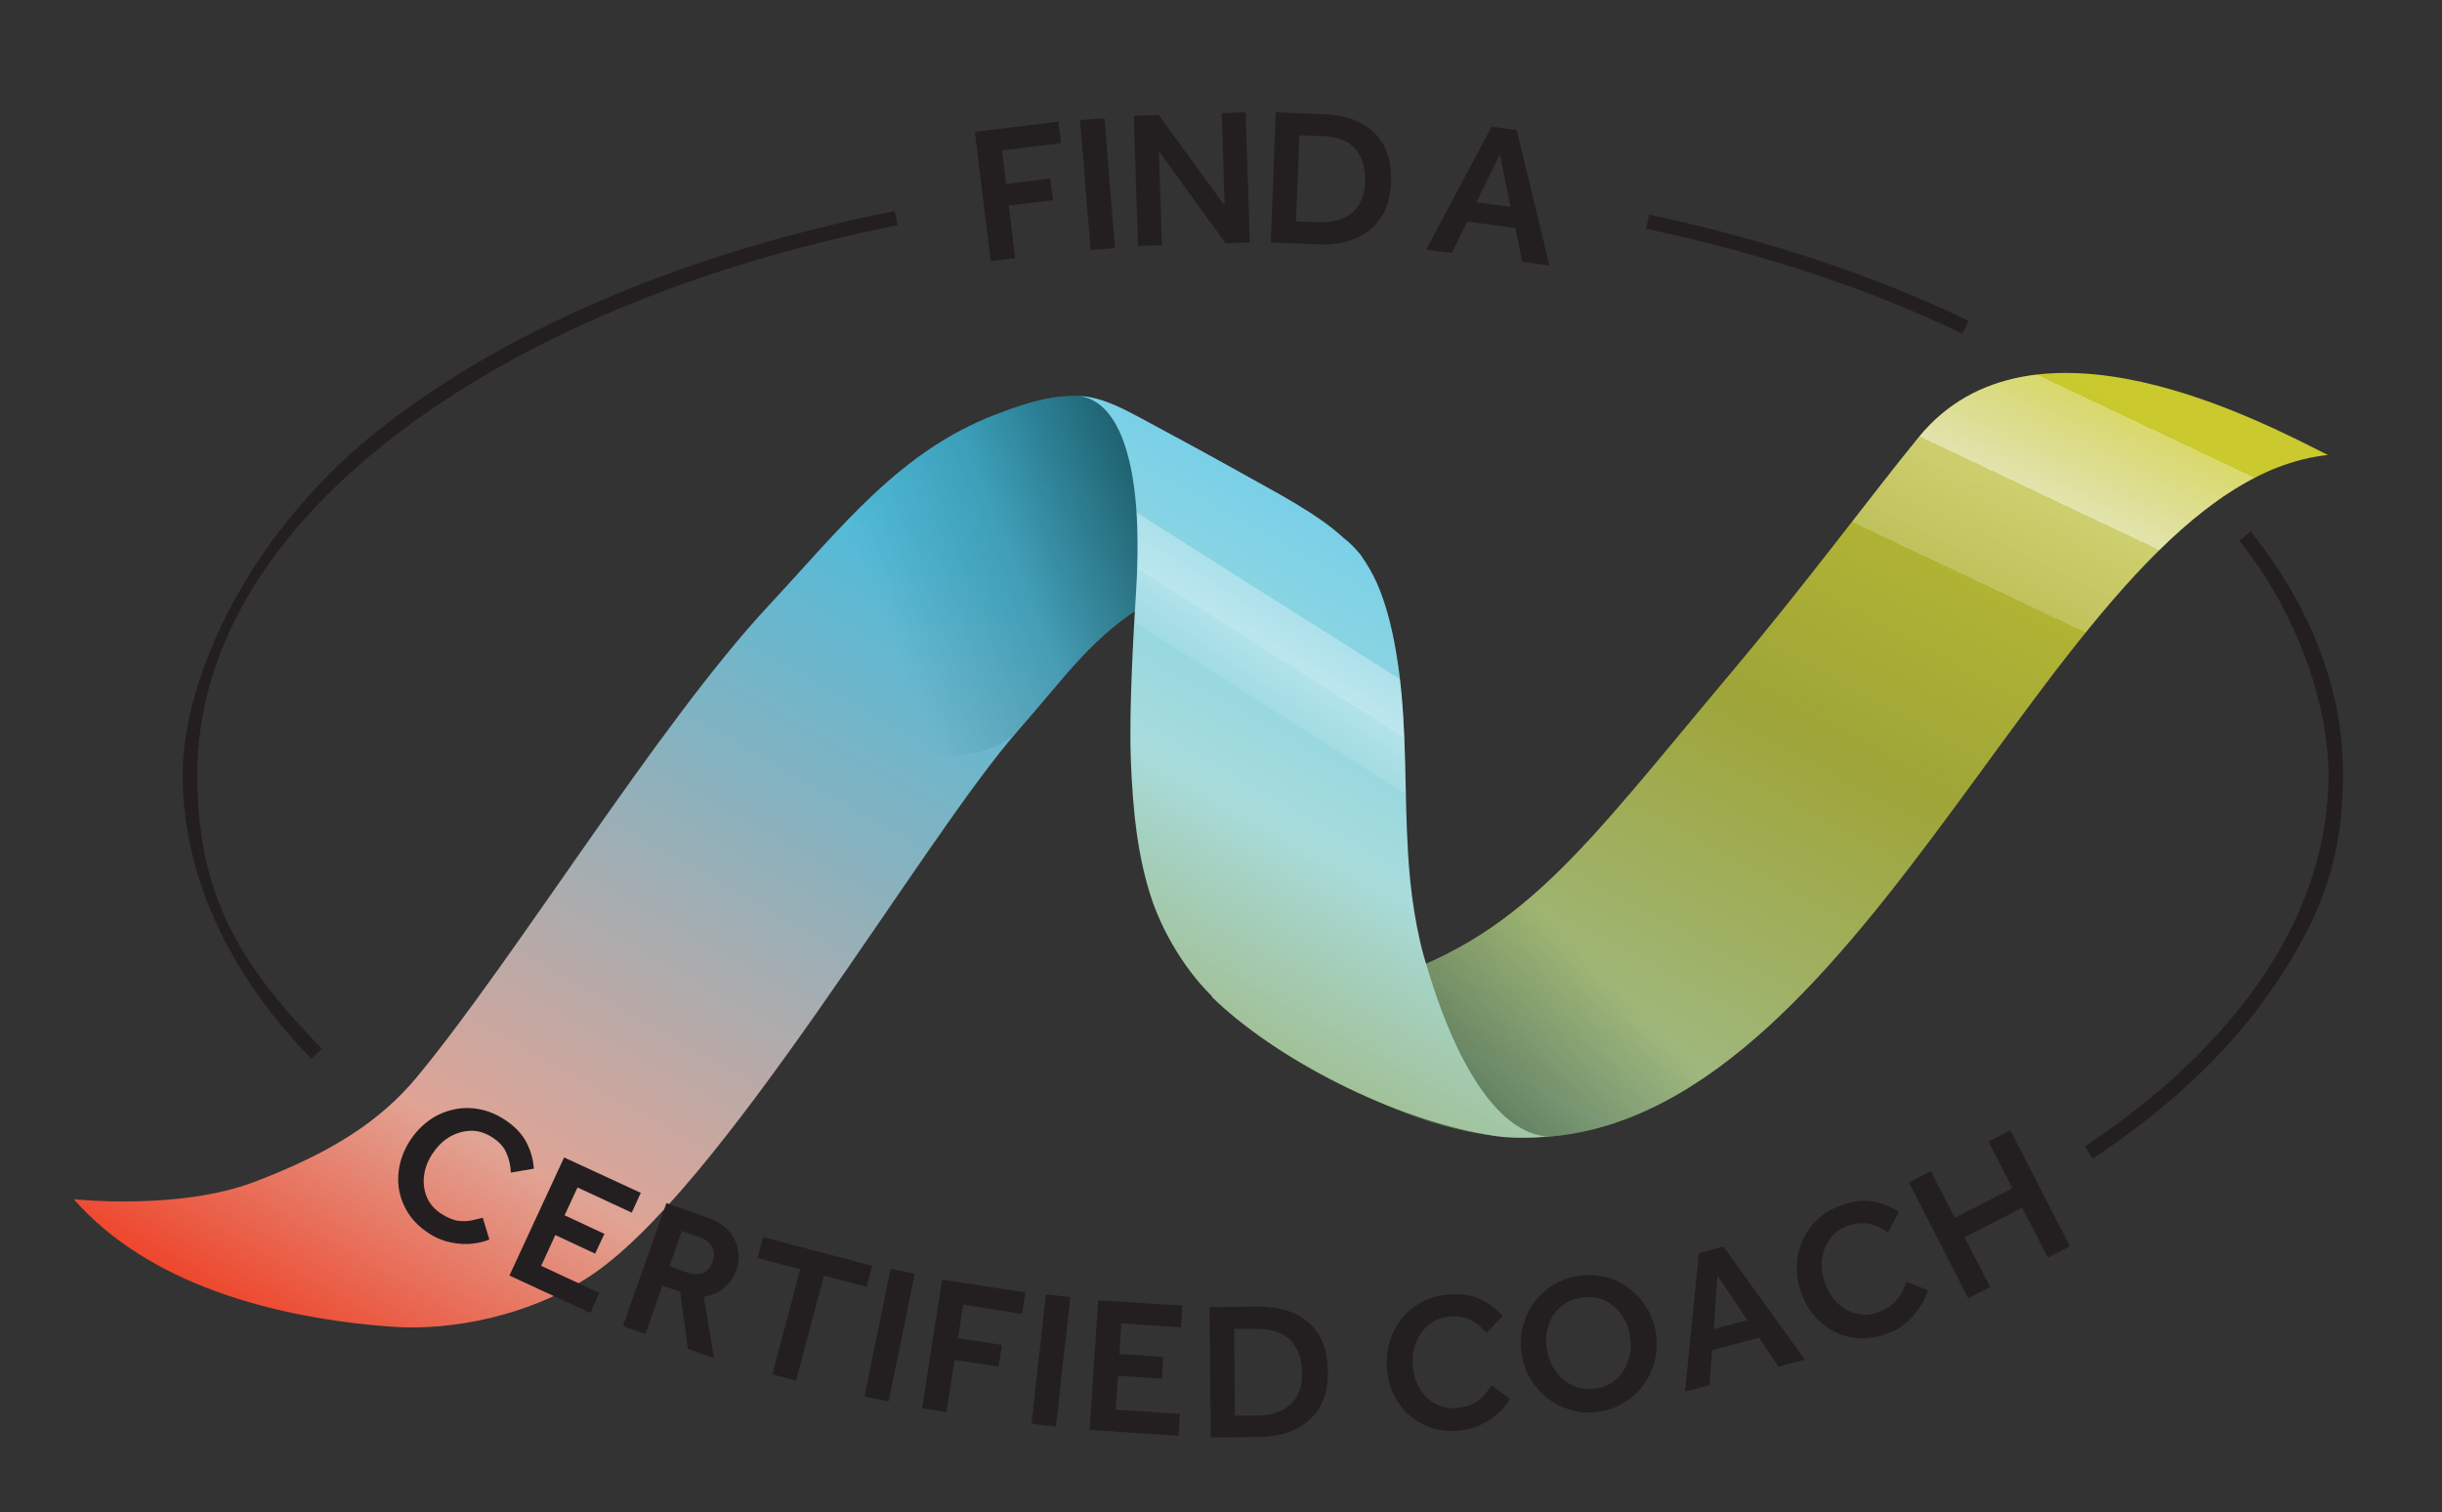 <?xml version="1.0" encoding="UTF-8"?>
<svg id="Layer_1" xmlns="http://www.w3.org/2000/svg" version="1.1" xmlns:xlink="http://www.w3.org/1999/xlink" viewBox="0 0 1000 619.2">
  <rect x="0" y="0" width="1000" height="619.2" fill="#333333" stroke="none"/>
  <!-- Generator: Adobe Illustrator 29.5.1, SVG Export Plug-In . SVG Version: 2.1.0 Build 141)  -->
  <defs>
    <style>
      .st0 {
        fill: url(#linear-gradient2);
      }

      .st1 {
        fill: #010101;
      }

      .st2 {
        fill: url(#linear-gradient1);
      }

      .st3 {
        fill: url(#linear-gradient3);
      }

      .st3, .st4 {
        mix-blend-mode: multiply;
      }

      .st3, .st4, .st5 {
        isolation: isolate;
      }

      .st6 {
        fill: none;
        stroke: #231f20;
        stroke-miterlimit: 10;
        stroke-width: 6px;
      }

      .st4 {
        fill: url(#linear-gradient4);
      }

      .st7 {
        fill: #231f20;
      }

      .st8 {
        fill: url(#linear-gradient5);
      }

      .st9 {
        fill: url(#linear-gradient6);
      }

      .st10 {
        fill: url(#linear-gradient);
      }
    </style>
    <linearGradient id="linear-gradient" x1="788.8" y1="1053.7" x2="602.7" y2="486.4" gradientTransform="translate(-547.4 998.9) rotate(11.2) scale(1 -1)" gradientUnits="userSpaceOnUse">
      <stop offset="0" stop-color="#3cbfe3"/>
      <stop offset=".2" stop-color="#51bbd9"/>
      <stop offset=".4" stop-color="#87b2bf"/>
      <stop offset=".7" stop-color="#dea496"/>
      <stop offset=".7" stop-color="#e1a495"/>
      <stop offset=".9" stop-color="#ef3f24"/>
    </linearGradient>
    <linearGradient id="linear-gradient1" x1="1179.2" y1="1200.7" x2="1047.3" y2="773.3" gradientTransform="translate(-547.4 998.9) rotate(11.2) scale(1 -1)" gradientUnits="userSpaceOnUse">
      <stop offset=".2" stop-color="#cac92d"/>
      <stop offset=".3" stop-color="#b9bb31"/>
      <stop offset=".6" stop-color="#9fa538"/>
      <stop offset="1" stop-color="#9fbc8e"/>
      <stop offset="1" stop-color="#a0be93"/>
    </linearGradient>
    <linearGradient id="linear-gradient2" x1="1163.2" y1="1194.4" x2="1056.9" y2="773" gradientTransform="translate(-547.4 998.9) rotate(11.2) scale(1 -1)" gradientUnits="userSpaceOnUse">
      <stop offset="0" stop-color="#fff" stop-opacity="0"/>
      <stop offset=".2" stop-color="#fff" stop-opacity="0"/>
      <stop offset=".2" stop-color="#fff" stop-opacity=".2"/>
      <stop offset=".2" stop-color="#fff" stop-opacity=".3"/>
      <stop offset=".3" stop-color="#fff" stop-opacity=".6"/>
      <stop offset=".3" stop-color="#fff" stop-opacity=".5"/>
      <stop offset=".3" stop-color="#fff" stop-opacity=".3"/>
      <stop offset=".4" stop-color="#fff" stop-opacity=".2"/>
      <stop offset=".4" stop-color="#fff" stop-opacity="0"/>
      <stop offset=".5" stop-color="#fff" stop-opacity="0"/>
      <stop offset=".5" stop-color="#fff" stop-opacity="0"/>
    </linearGradient>
    <linearGradient id="linear-gradient3" x1="942.2" y1="706.7" x2="1125.6" y2="978.7" gradientTransform="translate(-547.4 998.9) rotate(11.2) scale(1 -1)" gradientUnits="userSpaceOnUse">
      <stop offset=".2" stop-color="#15311f" stop-opacity=".7"/>
      <stop offset=".3" stop-color="#15311f" stop-opacity=".4"/>
      <stop offset=".5" stop-color="#15311f" stop-opacity="0"/>
      <stop offset=".6" stop-color="#15311f" stop-opacity="0"/>
    </linearGradient>
    <linearGradient id="linear-gradient4" x1="921.1" y1="1017.4" x2="674" y2="857.9" gradientTransform="translate(-547.4 998.9) rotate(11.2) scale(1 -1)" gradientUnits="userSpaceOnUse">
      <stop offset=".3" stop-color="#082728" stop-opacity=".6"/>
      <stop offset=".5" stop-color="#082728" stop-opacity=".2"/>
      <stop offset=".7" stop-color="#082728" stop-opacity="0"/>
    </linearGradient>
    <linearGradient id="linear-gradient5" x1="897.9" y1="780.1" x2="959.4" y2="969.5" gradientTransform="translate(-547.4 998.9) rotate(11.2) scale(1 -1)" gradientUnits="userSpaceOnUse">
      <stop offset="0" stop-color="#a1c196"/>
      <stop offset="0" stop-color="#a1c198"/>
      <stop offset=".3" stop-color="#a6d4c8"/>
      <stop offset=".4" stop-color="#a8dcdb"/>
      <stop offset="1" stop-color="#79d0e7"/>
    </linearGradient>
    <linearGradient id="linear-gradient6" x1="893.4" y1="785" x2="962.9" y2="964.6" gradientTransform="translate(-547.4 998.9) rotate(11.2) scale(1 -1)" gradientUnits="userSpaceOnUse">
      <stop offset=".5" stop-color="#fff" stop-opacity="0"/>
      <stop offset=".6" stop-color="#fff" stop-opacity="0"/>
      <stop offset=".6" stop-color="#fff" stop-opacity="0"/>
      <stop offset=".6" stop-color="#fff" stop-opacity=".1"/>
      <stop offset=".7" stop-color="#fff" stop-opacity=".3"/>
      <stop offset=".7" stop-color="#fff" stop-opacity=".4"/>
      <stop offset=".7" stop-color="#fff" stop-opacity=".5"/>
      <stop offset=".7" stop-color="#fff" stop-opacity=".4"/>
      <stop offset=".8" stop-color="#fff" stop-opacity=".3"/>
      <stop offset=".8" stop-color="#fff" stop-opacity=".1"/>
      <stop offset=".8" stop-color="#fff" stop-opacity="0"/>
      <stop offset=".9" stop-color="#fff" stop-opacity="0"/>
      <stop offset=".9" stop-color="#fff" stop-opacity="0"/>
    </linearGradient>
  </defs>
  <g class="st5">
    <g id="Layer_11" data-name="Layer_1">
      <g>
        <path class="st10" d="M559.3,230.4c-3.2-1.3-6.1-2.9-9.5-3.4-12.2-2-25.6,2.4-37.6,6.9-3,1.1-12.8,2.3-15.8,3.5-6.3,2.6-19.3,5.5-25.3,8.9-23.3,13.4-34.3,30.3-53.7,52.3-39.6,44.6-122.9,190.6-177.2,224.9-23.9,15.1-55,21.7-80,19.8-48-3.5-99.6-17.5-130-52.2,0,0,43,4.7,74-7.1,31-11.8,51.2-24.5,66.5-42.9,40-48.3,98.6-144.2,143.6-192.6,30.9-33.2,54.2-63.9,93.9-78.9,7.1-2.7,14.8-5.4,22.3-6.6h0c5.2-.9,10.3-1.1,15.2-.3,7.2,1.2,14,4.7,20.4,8.2,12.5,6.6,30.8,16.6,43.2,23.6,15.5,8.7,34.8,19.6,47,32.1,1.1,1.1,1.7,2.7,2.8,3.9h.2Z"/>
        <g>
          <path class="st2" d="M953.5,186.3c-56.6,5.8-103.4,77.1-153.8,145.3-47.2,63.9-99.5,128.7-165.7,133.9-43,3.3-98.7-18.5-155.8-82.1,18.4,23.8,56.5,28.4,82.8,19.4v.2c62.2-18.3,87-55.1,148.2-127.9,30.2-35.9,56.8-71.9,76.3-95.8,46.6-57.4,141.9-5.9,167.9,7.1h0Z"/>
          <path class="st0" d="M953.5,186.3c-56.6,5.8-103.4,77.1-153.8,145.3-47.2,63.9-99.5,128.7-165.7,133.9-43,3.4-98.7-18.5-155.8-82.1,18.4,23.8,56.5,28.4,82.8,19.4v.2c62.2-18.3,87-55.1,148.2-127.9,30.2-35.9,56.8-71.9,76.3-95.8,46.6-57.4,141.9-5.9,167.9,7.1h0Z"/>
          <path class="st3" d="M799.7,331.6c-47.2,63.9-99.5,128.7-165.7,133.9-43,3.4-98.7-18.5-155.8-82.1,18.4,23.8,56.5,28.4,82.8,19.4v.2c62.2-18.3,87-55.1,148.2-127.9,30.2-35.9,140.9-11.7,90.5,56.6h0Z"/>
        </g>
        <path class="st4" d="M559.3,230.4c-3.2-1.3-6.1-2.9-9.5-3.4-12.2-2-25.6,2.4-37.6,6.9-3,1.1-12.8,2.3-15.8,3.5-6.3,2.6-19.3,5.5-25.3,8.9-23.3,13.4-33.1,29-53.7,52.3-29,32.6-135.1-14.8-103-50.1,30.5-33.5,54.2-63.9,93.9-78.9,7.1-2.7,14.8-5.4,22.3-6.6h0c5.2-.9,10.3-1.1,15.2-.3,7.2,1.2,14,4.7,20.4,8.2,12.5,6.6,30.6,16.8,43.2,23.6,16.5,8.8,34.8,19.6,47,32.1,1.1,1.1,1.7,2.7,2.8,3.9h0Z"/>
        <g>
          <path class="st8" d="M496.2,408.2c25.3,24.8,74.4,50.9,116.6,57.1,6.2.9,14.8.7,21.2.1-17.1-.7-35.5-22.3-49.4-68.7h0c-4.8-14.8-7.1-32-8-47.2-1.5-24.5-.5-49.4-3.6-73.7-1.5-11.5-3.7-23.2-7.9-34-1.5-3.9-3.5-7.8-5.8-11.4h0s0-.2-.2-.3c-.3-.5-.7-1-1-1.5-.5-.7-.9-1.5-1.5-2.1,0,0-.2-.2-.3-.3-1.8-2.2-3.9-4.2-6.2-6-10.6-9.8-27.3-18.4-40.5-25.8-12.5-7-30.7-16.9-43.2-23.6-6.4-3.4-13.2-6.9-20.4-8.2-1.6-.3-3.2-.4-4.9-.5,17.8,1.4,27.2,29.3,24.2,79-1.3,20.5-3,50.6-2.2,70.8.8,19.5,2.6,39.3,9,57.7,3,8.6,10.8,25.2,24.2,38.4v.2Z"/>
          <path class="st9" d="M496.2,408.2c25.3,24.8,74.4,50.9,116.6,57.1,6.2.9,14.8.7,21.2.1-17.1-.7-35.5-22.3-49.4-68.7h0c-4.8-14.8-7.1-32-8-47.2-1.5-24.5-.5-49.4-3.6-73.7-1.5-11.5-3.7-23.2-7.9-34-1.5-3.9-3.5-7.8-5.8-11.4h0s0-.2-.2-.3c-.3-.5-.7-1-1-1.5-.5-.7-.9-1.5-1.5-2.1,0,0-.2-.2-.3-.3-1.8-2.2-3.9-4.2-6.2-6-10.6-9.8-24.9-16.9-40.5-25.8-12.4-7.1-30.7-16.9-43.2-23.6-6.4-3.4-13.2-6.9-20.4-8.2-1.6-.3-3.2-.4-4.9-.5,17.8,1.4,27.2,29.3,24.2,79-1.3,20.5-3,50.6-2.2,70.8.8,19.5,2.6,39.3,9,57.7,3,8.6,10.8,25.2,24.2,38.4v.2Z"/>
        </g>
      </g>
      <path class="st1" d="M80.5,320.4"/>
      <g>
        <path class="st7" d="M405.7,107l-6.5-53,34.2-4.2,1.1,8.8-24.2,3,1.7,13.7,18.1-2.2,1.1,8.9-18.1,2.2,2.6,21.5-10,1.2h0Z"/>
        <path class="st7" d="M446.6,102.4l-4.3-53.2,10-.8,4.3,53.2s-10,.8-10,.8Z"/>
        <path class="st7" d="M466,100.7l-1.7-53.3,10.2-.3,27,37.1-1.2-37.9,9.8-.3,1.7,53.3-9.9.3-27.3-37.6,1.2,38.4-9.8.3h0Z"/>
        <path class="st7" d="M520.4,99.3l2-53.3,19.9.8c5.5.2,10.4,1.3,14.6,3.4,4.2,2.1,7.4,5.1,9.7,9.2,2.3,4.1,3.3,9.2,3,15.4-.2,5.9-1.6,10.7-4.2,14.5s-6.1,6.6-10.4,8.4c-4.3,1.8-9.3,2.6-14.7,2.4l-19.8-.8h0ZM530.8,90.7l8.9.3c6,.2,10.7-1.1,14-3.9s5.1-7,5.3-12.6-1.1-10.1-3.9-13.4c-2.8-3.4-7.5-5.2-14.1-5.4l-8.9-.3-1.4,35.4h.1Z"/>
        <path class="st7" d="M584,102.3l26.8-50.4,10.3,1.3,13.4,55.5-11.1-1.4-2.9-14-19.7-2.5-6.3,12.8s-10.5-1.3-10.5-1.3ZM604.6,82.9l14,1.8-4.4-21.4-9.7,19.7h.1Z"/>
      </g>
      <g>
        <path class="st7" d="M197.7,498.7l2.7,8.9c-1.8.8-4,1.3-6.7,1.7-2.7.3-5.6.2-8.7-.4-3.1-.6-6.1-1.7-9-3.6-4.5-2.8-7.8-6.3-10-10.5s-3.2-8.7-2.9-13.5,1.8-9.4,4.6-13.9c2.1-3.3,4.6-6,7.5-8.2s6.1-3.7,9.6-4.6c3.4-.9,7-1.1,10.6-.5,3.6.5,7.2,1.9,10.6,4,4.5,2.8,7.6,6,9.5,9.6s2.9,7.3,3.1,10.9l-9.4,1.6c-.1-3-.8-5.7-1.9-8.2-1.1-2.5-3.1-4.6-6-6.4s-5.9-2.7-9-2.5-6,1.1-8.7,2.8c-2.7,1.7-4.9,4.1-6.8,7-1.8,2.9-2.9,5.9-3.2,8.9s.1,6,1.3,8.7,3.2,4.9,6,6.7c2.6,1.6,5,2.6,7.1,2.8,2.1.2,3.9.1,5.5-.3s3-.7,4.2-1h0Z"/>
        <path class="st7" d="M208.6,522.4l22.4-48.4,31.4,14.5-3.7,8.1-22.2-10.3-5.3,11.4,16.3,7.6-3.8,8.1-16.3-7.6-5.8,12.6,23.9,11.1-3.8,8.2-33-15.3h0Z"/>
        <path class="st7" d="M255.1,543l17.8-50.3,16.7,5.9c3.2,1.1,5.7,2.5,7.6,4.3,1.9,1.7,3.2,3.6,4,5.6s1.2,4,1.3,5.9c0,2-.3,3.7-.8,5.3-1.1,3.2-2.8,5.7-5.1,7.7-2.3,1.9-5.1,3.1-8.4,3.6l4.2,25.2-10.7-3.8-3.2-23.4-7.2-2.5-7,19.8-9.1-3.2h0ZM274,518.5l7.6,2.7c2.4.9,4.5.8,6.4,0,1.8-.9,3.1-2.4,3.8-4.4.8-2.2.7-4.2-.2-6-.9-1.9-2.5-3.2-4.8-4l-7.6-2.7-5.1,14.6h0Z"/>
        <path class="st7" d="M316.3,562.8l11.4-43-17.5-4.6,2.3-8.6,44.7,11.8-2.3,8.6-17.5-4.6-11.4,43-9.7-2.6h0Z"/>
        <path class="st7" d="M354,571.9l10.7-52.3,9.9,2-10.7,52.3-9.9-2Z"/>
        <path class="st7" d="M377.6,576.7l8.2-52.7,34.1,5.3-1.4,8.8-24.1-3.8-2.1,13.7,18,2.8-1.4,8.9-18-2.8-3.3,21.4-10-1.6h0Z"/>
        <path class="st7" d="M422.4,583.1l5.9-53,10,1.1-5.9,53-10-1.1Z"/>
        <path class="st7" d="M446.2,585.7l3.5-53.2,34.5,2.2-.6,8.9-24.4-1.6-.8,12.5,18,1.2-.6,8.9-18-1.2-.9,13.9,26.3,1.7-.6,9-36.3-2.4h-.1Z"/>
        <path class="st7" d="M495.8,588.7l-.5-53.4,19.9-.2c5.5,0,10.4.9,14.7,2.7,4.3,1.9,7.6,4.8,10.1,8.7,2.5,4,3.7,9,3.8,15.3,0,5.9-1.1,10.8-3.5,14.7s-5.8,6.9-10,8.9-9.1,3-14.6,3.1l-19.8.2h-.1ZM505.8,579.7h8.9c6,0,10.6-1.7,13.8-4.6,3.2-3,4.8-7.3,4.7-12.9s-1.6-10-4.6-13.2-7.8-4.8-14.3-4.8h-8.9l.3,35.5h0Z"/>
        <path class="st7" d="M610.8,567.4l7.6,5.4c-.9,1.7-2.3,3.5-4.3,5.4s-4.3,3.6-7.2,5c-2.8,1.4-5.9,2.3-9.3,2.7-5.3.5-10-.3-14.3-2.3s-7.8-5-10.5-8.9-4.3-8.5-4.8-13.8c-.4-3.9,0-7.6,1-11.1s2.6-6.7,4.8-9.5,4.9-5.1,8.1-6.9c3.2-1.8,6.8-2.9,10.9-3.2,5.3-.5,9.7,0,13.4,1.9,3.7,1.7,6.7,4,9.1,6.8l-6.5,7c-1.9-2.3-4.1-4.1-6.5-5.3-2.4-1.3-5.3-1.7-8.7-1.4-3.5.3-6.4,1.5-8.7,3.5s-4.1,4.5-5.2,7.5c-1.1,3-1.5,6.2-1.1,9.6.3,3.4,1.3,6.4,2.9,9,1.6,2.6,3.7,4.7,6.3,6.1,2.6,1.4,5.5,2,8.8,1.7,3.1-.3,5.5-1,7.3-2.1s3.2-2.3,4.2-3.6,1.9-2.4,2.7-3.4h0Z"/>
        <path class="st7" d="M655.5,578c-3.8.7-7.5.6-11.1-.3s-6.8-2.3-9.8-4.4c-2.9-2.1-5.4-4.7-7.4-7.8s-3.3-6.5-4-10.4c-.7-3.8-.6-7.5.2-11.1s2.2-6.9,4.3-9.9c2-3,4.6-5.5,7.7-7.5,3.1-2,6.5-3.3,10.3-4s7.5-.6,11.1.2,6.8,2.3,9.8,4.4c2.9,2.1,5.4,4.7,7.4,7.8s3.3,6.5,4,10.4c.7,3.8.6,7.5-.2,11.1s-2.2,6.9-4.3,9.9c-2,3-4.6,5.5-7.6,7.5-3.1,2-6.5,3.4-10.3,4.1h-.1ZM653.8,568.6c3.5-.6,6.3-2,8.5-4.2s3.8-4.8,4.7-7.9c.9-3.1,1-6.2.5-9.5-.6-3.4-1.8-6.3-3.7-8.9-1.9-2.5-4.2-4.4-7.1-5.7s-6-1.5-9.5-.9-6.3,2-8.6,4.1-3.8,4.7-4.7,7.7-1,6.2-.4,9.6c.6,3.3,1.8,6.2,3.7,8.8s4.2,4.5,7.1,5.8c2.9,1.3,6,1.6,9.5,1h0Z"/>
        <path class="st7" d="M690,570l5.7-56.8,10-2.7,33.4,46.3-10.8,2.9-8-11.9-19.2,5.1-1,14.3-10.2,2.7h0ZM701.8,544.3l13.7-3.7-12.2-18.2-1.5,21.9Z"/>
        <path class="st7" d="M780.7,525l8.7,3.3c-.4,1.9-1.4,4-2.8,6.3s-3.3,4.6-5.6,6.7-5.1,3.8-8.3,4.9c-5,1.8-9.8,2.3-14.4,1.5-4.7-.8-8.8-2.8-12.4-5.9-3.6-3.1-6.4-7.2-8.2-12.1-1.3-3.7-2-7.3-1.9-11,0-3.7.8-7.1,2.2-10.4s3.4-6.2,6-8.7,5.9-4.5,9.7-5.9c5-1.8,9.4-2.4,13.4-1.6s7.5,2.1,10.5,4.2l-4.5,8.4c-2.5-1.7-5-2.9-7.6-3.5s-5.6-.3-8.8.8c-3.3,1.2-5.8,3.1-7.5,5.6-1.8,2.5-2.8,5.4-3.1,8.6s.2,6.4,1.4,9.6c1.2,3.2,2.9,5.9,5.1,8,2.2,2.1,4.8,3.5,7.7,4.2s5.9.5,9-.7c2.9-1.1,5.1-2.4,6.5-3.9,1.5-1.5,2.5-3,3.2-4.5s1.2-2.8,1.7-3.9h0Z"/>
        <path class="st7" d="M806,531.7l-24.3-47.5,9-4.6,9.8,19.1,23.6-12.1-9.8-19.1,9-4.6,24.3,47.5-9,4.6-10.5-20.4-23.6,12.1,10.5,20.4-9,4.6Z"/>
      </g>
      <path class="st6" d="M514.4,558.5"/>
      <path class="st7" d="M127.5,433.6c-34.5-35.5-52.7-75.7-52.7-116.4s28.5-101.2,82.5-142.9c52.4-40.6,124.7-71,209.1-87.9l1.2,5.8c-83.5,16.7-154.9,46.8-206.6,86.8-52.5,40.6-80.2,88.4-80.2,138.2s17.6,77.9,51,112.3l-4.3,4.1h0Z"/>
      <path class="st6" d="M517.1,559.7"/>
      <path class="st7" d="M857,474.5l-3.3-5c31.7-21.1,56.4-44.7,73.4-70.2,17.5-26.3,26.4-53.9,26.4-82.1s-12.3-65.5-36.5-95.8l4.7-3.7c25,31.4,37.8,64.9,37.8,99.5s-9.2,58.1-27.4,85.4c-17.5,26.2-42.7,50.4-75.1,71.9h0Z"/>
      <path class="st7" d="M803.7,136.7c-38.5-18.5-82.1-32.9-129.6-43l1.2-5.8c47.9,10.2,92,24.8,130.9,43.5l-2.6,5.4h.1Z"/>
    </g>
  </g>
</svg>